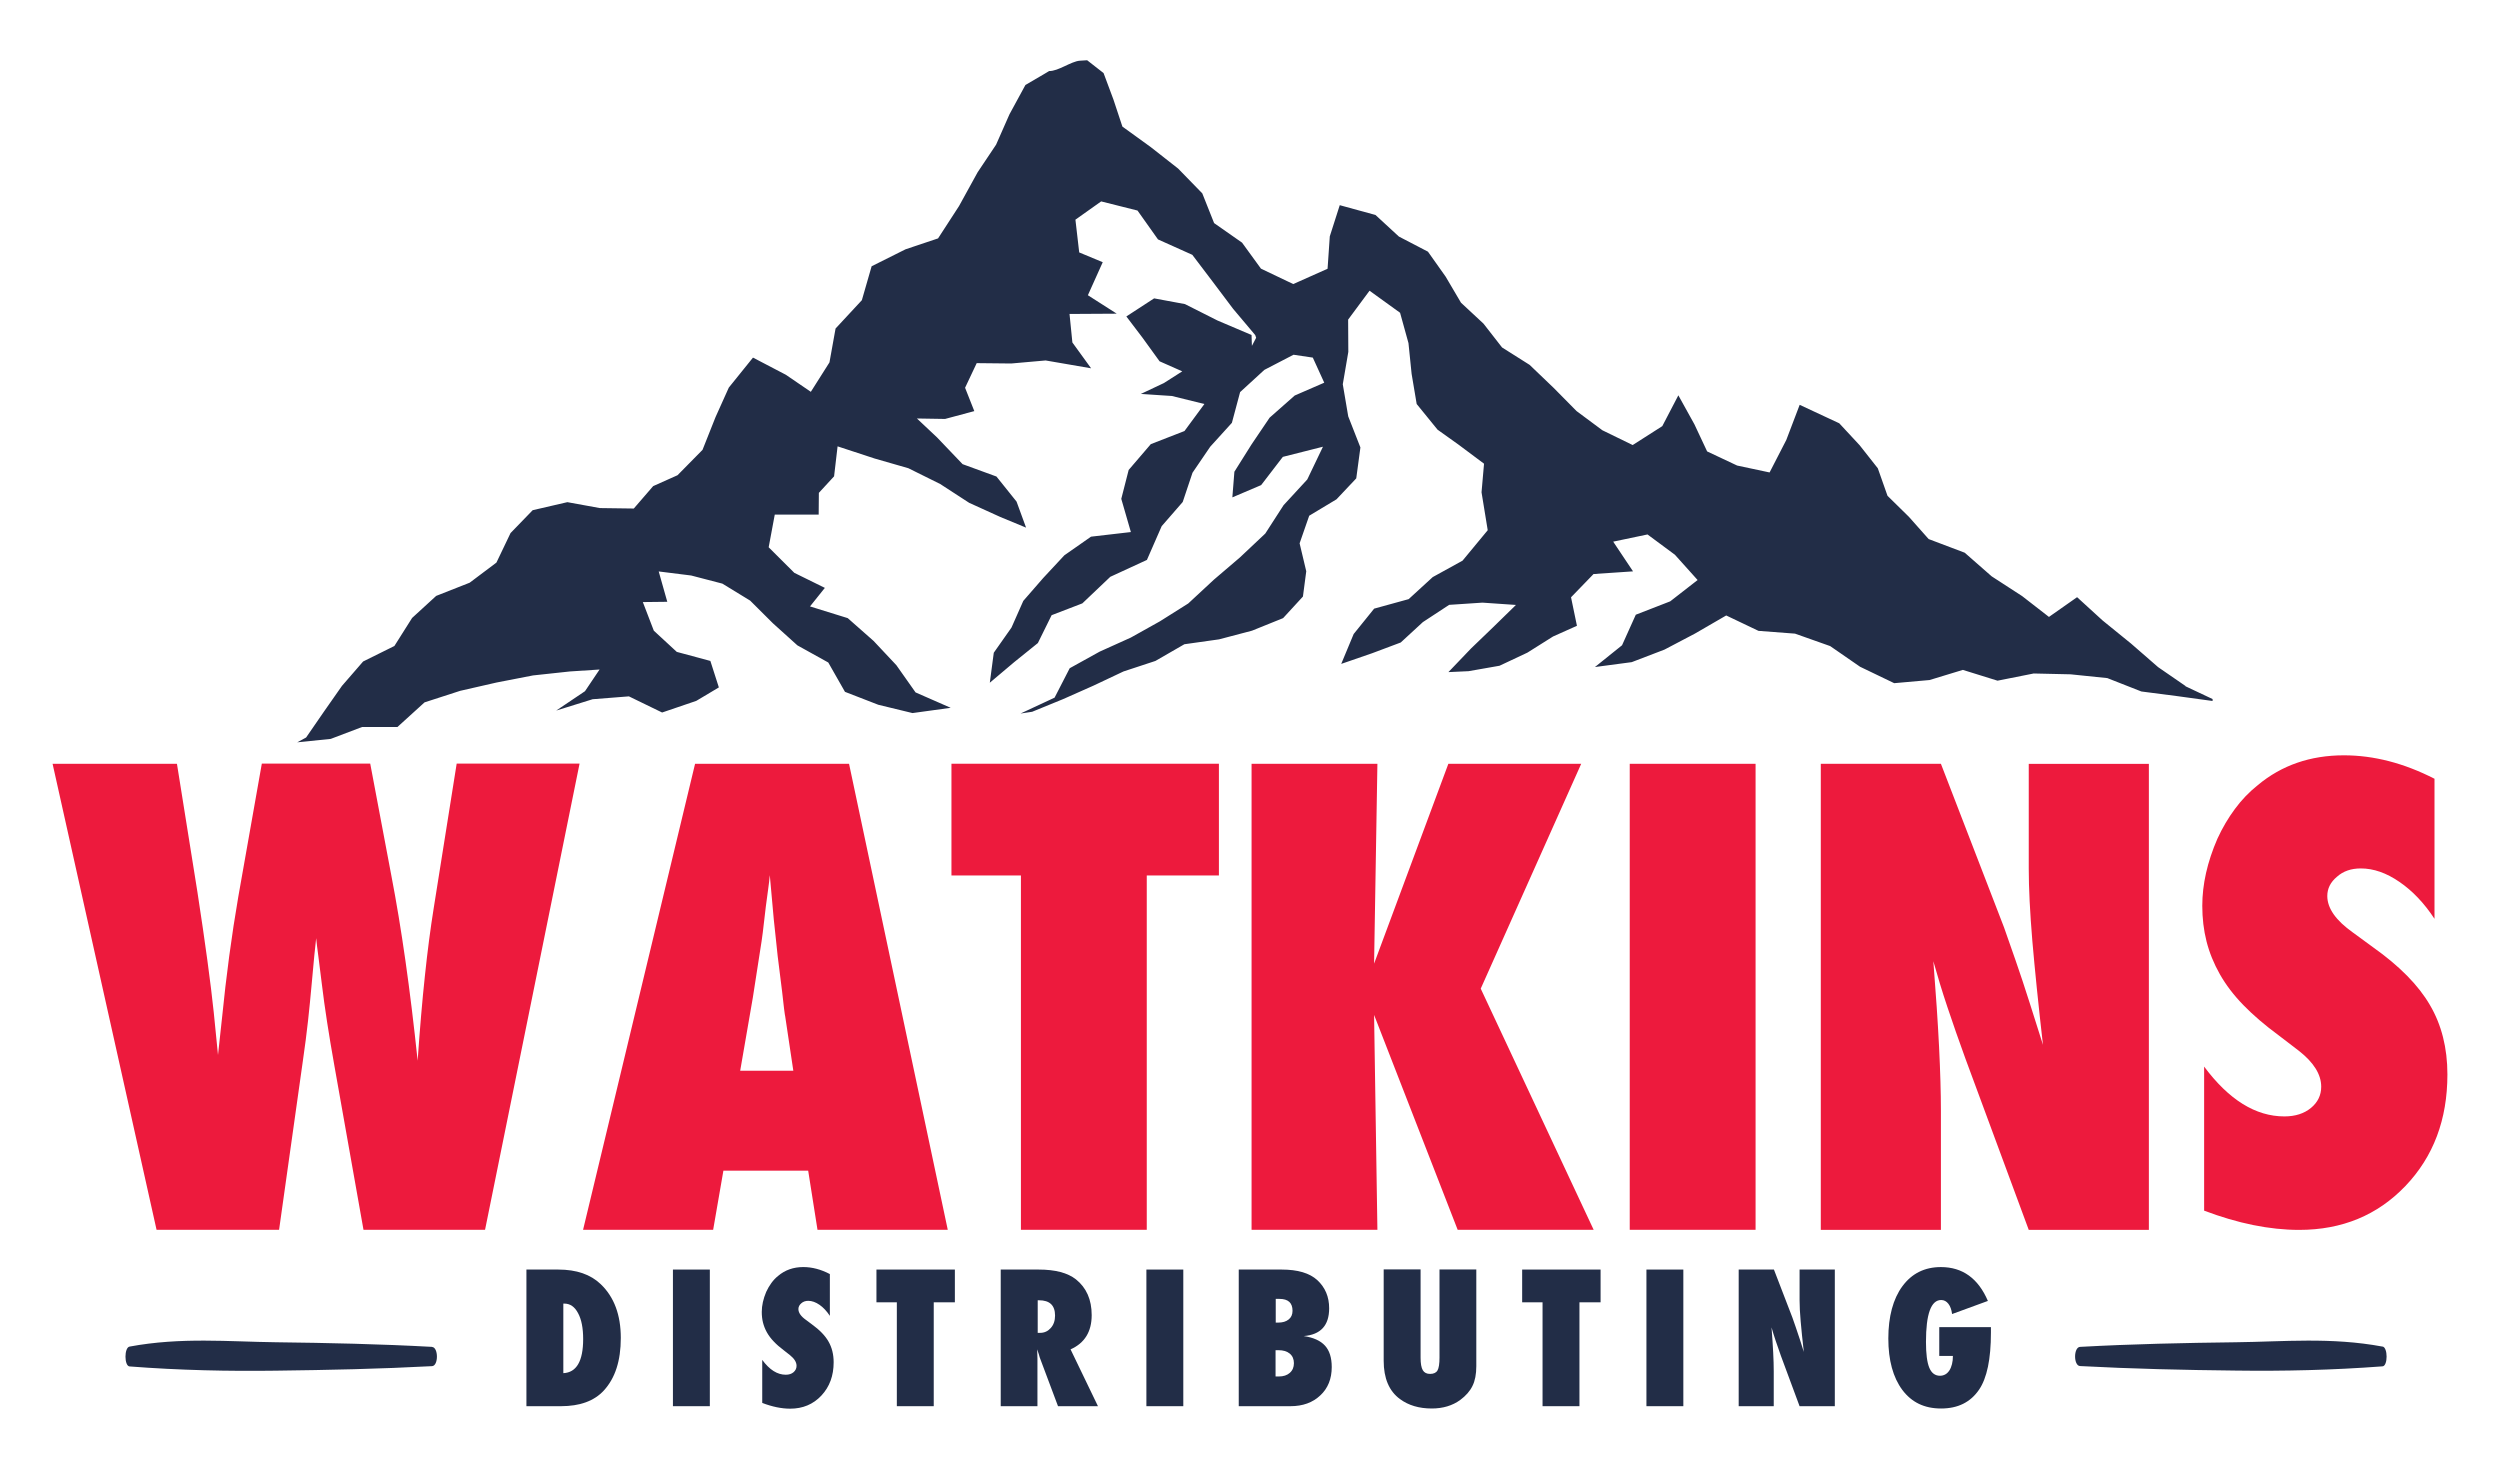<?xml version="1.0" encoding="UTF-8"?><svg id="Layer_1" xmlns="http://www.w3.org/2000/svg" viewBox="0 0 270.98 159.18"><defs><style>.cls-1{fill:#ed1a3d;}.cls-2{fill:#222d47;}</style></defs><path class="cls-1" d="M52.55,133.3h-13.15l-3.14-17.7c-.61-3.42-1.07-6.39-1.37-8.9-.15-1.24-.28-2.28-.39-3.11s-.19-1.46-.23-1.9c-.11.89-.27,2.56-.49,5.01-.11,1.24-.24,2.55-.39,3.93-.15,1.37-.34,2.83-.56,4.35l-2.58,18.32h-13.28l-11.27-50.51h13.48l2.22,13.9c.85,5.54,1.44,9.89,1.77,13.05l.46,4.61.43-3.96c.46-4.62,1.05-9.02,1.77-13.19l2.55-14.43h11.75l2.29,12.14c1.09,5.65,2.04,12.33,2.85,20.06.24-3.47.5-6.54.79-9.23.28-2.68.6-5.11.95-7.3l2.49-15.67h13.32l-10.24,50.51-.03.02Z"/><path class="cls-1" d="M102.71,133.3h-14.1l-1.01-6.41h-9.19l-1.11,6.41h-14.1l12.14-50.51h16.69l10.7,50.51h-.02ZM85.99,116.06l-.88-5.89s-.07-.32-.13-.88c-.04-.48-.27-2.38-.69-5.69-.04-.37-.1-.88-.16-1.52-.07-.64-.15-1.46-.26-2.44l-.43-4.78c-.04.46-.1.97-.18,1.54s-.16,1.19-.25,1.86c-.15,1.35-.26,2.29-.33,2.81s-.11.84-.13.95l-.95,6.12-1.37,7.92h5.76Z"/><path class="cls-1" d="M124.3,133.3h-13.64v-38.41h-7.53v-12.11h28.99v12.11h-7.82s0,38.41,0,38.41Z"/><path class="cls-1" d="M172.72,133.3h-14.72l-9.06-23.29.36,23.29h-13.64v-50.51h13.64l-.36,21.66,8.05-21.66h14.4l-10.89,24.37,12.24,26.14h-.02Z"/><path class="cls-1" d="M190.29,133.3h-13.64v-50.51h13.64v50.51Z"/><path class="cls-1" d="M197.36,133.3v-50.51h13.02l6.84,17.73c.37,1.05.79,2.25,1.26,3.6s.99,2.91,1.55,4.68l1.41,4.45c-.5-4.38-.88-8.14-1.15-11.25-.26-3.12-.39-5.74-.39-7.85v-11.35h13.02v50.51h-13.02l-6.87-18.58c-.72-1.98-1.37-3.84-1.95-5.58-.58-1.73-1.08-3.39-1.52-4.96.28,3.56.49,6.65.62,9.29.13,2.64.2,4.95.2,6.94v12.89h-13.02Z"/><path class="cls-1" d="M238.91,131.21v-15.6c2.68,3.6,5.58,5.4,8.7,5.4,1.18,0,2.14-.31,2.88-.92s1.11-1.38,1.11-2.3c0-1.33-.81-2.63-2.42-3.89l-2.22-1.7c-1.48-1.09-2.75-2.18-3.8-3.26s-1.9-2.2-2.55-3.35c-.65-1.15-1.13-2.33-1.44-3.55s-.46-2.51-.46-3.86c0-2.32.54-4.74,1.64-7.27.54-1.18,1.18-2.26,1.9-3.23.72-.98,1.55-1.84,2.49-2.59,2.57-2.14,5.68-3.22,9.32-3.22,3.25,0,6.52.85,9.82,2.54v15.18c-1.11-1.69-2.38-3.03-3.8-4-1.42-.98-2.81-1.46-4.19-1.46-1.05,0-1.91.3-2.58.9-.7.58-1.05,1.28-1.05,2.09,0,1.33.93,2.65,2.78,3.96l2.16,1.58c2.88,2.04,4.94,4.13,6.18,6.27,1.26,2.14,1.9,4.65,1.9,7.53,0,4.89-1.52,8.92-4.55,12.09s-6.87,4.76-11.52,4.76c-3.21,0-6.64-.7-10.31-2.09h0Z"/><path class="cls-2" d="M57.06,152.42v-14.81h3.45c1.98,0,3.51.53,4.61,1.59,1.45,1.39,2.17,3.33,2.17,5.82s-.61,4.35-1.83,5.69c-1.04,1.14-2.6,1.71-4.66,1.71h-3.74,0ZM61.06,148.84c1.43-.07,2.15-1.3,2.15-3.7,0-1.18-.18-2.12-.55-2.8-.36-.69-.86-1.04-1.48-1.04h-.12s0,7.54,0,7.54Z"/><path class="cls-2" d="M76.94,152.42h-4v-14.81h4v14.81Z"/><path class="cls-2" d="M82.62,152.05v-4.65c.79,1.08,1.64,1.61,2.55,1.61.35,0,.63-.09.84-.27s.33-.41.33-.69c0-.4-.24-.78-.71-1.16l-.65-.51c-.44-.33-.81-.65-1.11-.97-.31-.32-.56-.66-.75-1s-.33-.7-.42-1.06-.13-.75-.13-1.15c0-.69.16-1.41.48-2.17.16-.35.35-.67.56-.96s.45-.55.73-.77c.75-.64,1.67-.96,2.73-.96.95,0,1.91.25,2.88.76v4.53c-.33-.5-.7-.9-1.11-1.19-.42-.29-.83-.44-1.23-.44-.31,0-.56.09-.76.27-.2.17-.31.38-.31.62,0,.4.27.79.82,1.18l.63.47c.84.61,1.45,1.23,1.81,1.87.37.64.56,1.39.56,2.25,0,1.46-.44,2.66-1.33,3.61s-2.02,1.42-3.38,1.42c-.94,0-1.95-.21-3.02-.62v-.02Z"/><path class="cls-2" d="M101.21,152.42h-4v-11.26h-2.21v-3.55h8.5v3.55h-2.29v11.26Z"/><path class="cls-2" d="M119.01,152.42h-4.33l-1.98-5.28c-.02-.09-.05-.21-.1-.35-.05-.15-.11-.32-.18-.53l.03.98v5.18h-3.98v-14.81h4.1c1.8,0,3.15.35,4.05,1.06,1.14.91,1.71,2.2,1.71,3.88,0,1.79-.76,3.03-2.29,3.71,0,0,2.97,6.16,2.97,6.16ZM112.48,144.47h.27c.46,0,.84-.18,1.15-.53.31-.35.46-.8.46-1.34,0-1.11-.58-1.66-1.74-1.66h-.14v3.53Z"/><path class="cls-2" d="M128.26,152.42h-4v-14.81h4v14.81Z"/><path class="cls-2" d="M134.27,152.42v-14.81h4.65c1.74,0,3.03.38,3.87,1.15.85.79,1.28,1.8,1.28,3.05,0,1.86-.92,2.86-2.76,3.01,1.05.15,1.82.5,2.31,1.04.49.54.73,1.31.73,2.32,0,1.27-.41,2.3-1.24,3.07-.82.78-1.9,1.17-3.23,1.17h-5.61ZM138.27,143.36h.27c.48,0,.86-.11,1.14-.34.28-.22.42-.54.42-.94,0-.86-.47-1.29-1.41-1.29h-.17c-.07,0-.15,0-.24,0v2.56ZM138.27,149.2c.08,0,.14,0,.2,0h.14c.5,0,.9-.13,1.19-.39.3-.26.45-.61.45-1.05s-.15-.79-.45-1.04-.71-.37-1.22-.37h-.32v2.84h.01Z"/><path class="cls-2" d="M156.02,137.6h4v10.48c0,.88-.14,1.59-.41,2.13-.27.57-.72,1.08-1.34,1.54-.84.61-1.87.92-3.08.92-1.37,0-2.52-.34-3.44-1.02-1.18-.86-1.77-2.25-1.77-4.15v-9.91h4v9.56c0,.65.08,1.1.24,1.37.16.27.42.4.79.4s.65-.12.8-.37c.15-.26.22-.73.22-1.39v-9.57h0Z"/><path class="cls-2" d="M171.2,152.42h-4v-11.26h-2.21v-3.55h8.5v3.55h-2.29v11.26Z"/><path class="cls-2" d="M182.46,152.42h-4v-14.81h4v14.81Z"/><path class="cls-2" d="M188.46,152.42v-14.81h3.82l2,5.2c.11.31.23.66.37,1.06s.29.85.46,1.37l.41,1.3c-.15-1.29-.26-2.39-.34-3.3s-.12-1.68-.12-2.3v-3.33h3.82v14.81h-3.82l-2.02-5.45c-.21-.58-.4-1.13-.57-1.64-.17-.51-.32-.99-.45-1.45.08,1.04.14,1.95.18,2.73.04.77.06,1.45.06,2.03v3.78h-3.82.02Z"/><path class="cls-2" d="M210.22,143.85h5.58v.61c0,2.85-.43,4.91-1.28,6.16-.93,1.37-2.3,2.05-4.12,2.05s-3.19-.67-4.2-2.01c-1.01-1.36-1.52-3.22-1.52-5.58s.51-4.29,1.53-5.67,2.41-2.07,4.17-2.07c2.34,0,4.04,1.22,5.09,3.67l-3.88,1.42c-.06-.47-.19-.84-.4-1.11-.21-.27-.47-.41-.78-.41-1.1,0-1.65,1.51-1.65,4.54,0,1.29.12,2.22.36,2.8s.63.87,1.16.87c.21,0,.4-.05.58-.15s.32-.25.44-.43.21-.41.28-.68.1-.56.1-.89h-1.48v-3.12h.02Z"/><g id="Element"><path class="cls-2" d="M236.91,74.37l-2.99-2.06-2.93-2.55-3.09-2.51-2.76-2.52-3.05,2.14-2.91-2.26-3.3-2.14-2.92-2.56-3.91-1.48-2.14-2.41-2.32-2.28-1.05-2.98-1.97-2.5-2.21-2.38-4.29-2-1.45,3.81-1.81,3.52-3.52-.75-3.25-1.53-1.38-2.94-1.74-3.14-1.74,3.34-3.21,2.05-3.28-1.6-2.8-2.08-2.49-2.52-2.6-2.49-2.99-1.89-2.01-2.58-2.44-2.27-1.66-2.82-1.92-2.71-3.15-1.64-2.54-2.34-3.87-1.06-1.08,3.38-.24,3.51-3.72,1.66-3.5-1.67-2.05-2.82-3.03-2.12-1.28-3.22-2.62-2.69-2.97-2.33-3.07-2.22-.97-2.93-1.07-2.87-1.78-1.39c-.28.02-.55.04-.8.05-.94.07-2.35,1.15-3.32,1.12l-.55.33-2.02,1.18-1.73,3.18-1.45,3.29-2,2.99-2.02,3.67-2.27,3.5-3.52,1.18-3.68,1.84-1.06,3.68-2.85,3.07-.66,3.67-2.02,3.19-2.71-1.85-3.56-1.86-2.62,3.25-1.44,3.2-1.41,3.55-2.71,2.75-2.64,1.18-2.1,2.43-3.68-.05-3.52-.64-3.76.87-2.4,2.48-1.53,3.2-2.9,2.18-3.63,1.43-2.61,2.39-1.92,3.04-3.39,1.68-2.29,2.64-1.96,2.8-1.93,2.8-.96.52,3.63-.37,3.4-1.29h3.83l2.94-2.67,3.86-1.25,3.94-.9,3.96-.77,4-.43,3.21-.21-1.58,2.35-3.12,2.1,3.95-1.23,3.93-.31,3.6,1.75,3.7-1.26,2.45-1.46-.92-2.87-3.64-.98-2.49-2.3-1.19-3.1,2.65-.03-.93-3.29,3.52.44,3.38.88,3.01,1.84,2.47,2.46,2.65,2.39,3.35,1.86,1.81,3.18,3.61,1.4,3.71.9,4.14-.57-3.81-1.67-2.08-2.95-2.47-2.63-2.8-2.47-4.09-1.27,1.61-2.01-3.31-1.63-2.78-2.77.66-3.54h4.76l.02-2.36,1.65-1.79.38-3.25,4.02,1.32,3.65,1.05,3.45,1.71,3.14,2.04,3.39,1.54,2.78,1.15-1.03-2.82-2.18-2.72-3.67-1.34-2.77-2.9-2.18-2.05,3.05.05,3.17-.85-1-2.53,1.26-2.67,3.74.04,3.73-.33,4.93.85-2.03-2.8-.31-3.09,5.12-.03-3.13-2,1.61-3.58-2.55-1.06-.41-3.55,2.79-1.98,3.94.99,2.22,3.13,3.72,1.67,2.23,2.94,2.19,2.91,2.4,2.85.1.29-.46.88-.04-1.18-3.69-1.57-3.53-1.78-3.34-.62-3.01,1.96,1.74,2.29,1.86,2.57,2.46,1.09-1.99,1.27-2.5,1.18,3.36.22,3.53.87-2.16,2.93-3.65,1.42-2.4,2.8-.8,3.13,1.04,3.6-4.32.5-2.89,2.02-2.3,2.47-2.15,2.47-1.28,2.89-1.92,2.73-.43,3.25,2.63-2.22,2.58-2.08,1.49-3.02,3.33-1.28,3.03-2.88,3.97-1.83,1.6-3.66,2.28-2.62,1.06-3.17,1.92-2.82,2.35-2.59.89-3.33,2.63-2.41,3.16-1.64,2.09.31,1.24,2.72-3.2,1.39-2.72,2.4-1.96,2.9-1.86,2.96-.22,2.78,3.12-1.33,2.35-3.06,4.35-1.1-1.7,3.55-2.57,2.79-1.98,3.07-2.76,2.6-2.81,2.4-2.78,2.58-3.08,1.94-3.15,1.76-3.37,1.52-3.25,1.8-1.64,3.19-3.69,1.72,1.26-.19,3.35-1.37,3.29-1.46,3.26-1.54,3.46-1.14,3.14-1.81,3.76-.53,3.57-.94,3.37-1.36,2.15-2.34.36-2.74-.72-3.03,1.04-2.99,2.96-1.78,2.14-2.27.45-3.35-1.32-3.37-.59-3.48.6-3.51-.02-3.5,2.32-3.13,3.31,2.39.91,3.29.34,3.33.55,3.27,2.26,2.78,2.27,1.62,2.77,2.07-.27,3.1.67,4.11-2.73,3.3-3.23,1.78-2.61,2.39-3.74,1.03-2.22,2.75-1.35,3.24,3.36-1.16,3.09-1.16,2.4-2.21,2.85-1.87,3.61-.24,3.63.25-2.5,2.44-2.36,2.27-2.46,2.57,2.18-.1,3.36-.59,3.02-1.42,2.78-1.75,2.59-1.16-.64-3.09,2.44-2.52,4.28-.29-2.15-3.22,3.72-.78,2.97,2.2,2.46,2.74-2.97,2.31-3.73,1.45-1.49,3.31-2.94,2.36,3.99-.53,3.55-1.36,3.31-1.74,3.38-1.96,3.5,1.67,3.96.3,3.81,1.35,3.24,2.24,3.7,1.78,3.83-.34,3.61-1.1,3.76,1.17,3.92-.78,4,.09,3.98.41,3.69,1.45,3.94.51,3.78.52c0-.07,0-.14,0-.21l-2.97-1.4h.04Z"/><path class="cls-2" d="M46.84,145.99c-5.64-.31-11.28-.43-16.93-.5-5.08-.06-10.29-.57-15.87.47-.59.11-.58,2.1,0,2.15,5.4.42,10.79.53,15.87.46,5.64-.07,11.28-.19,16.92-.49.71-.04.7-2.04,0-2.08h0Z"/><path class="cls-2" d="M258.25,145.96c-5.58-1.04-10.78-.53-15.87-.47-5.64.07-11.28.19-16.92.5-.71.04-.72,2.04,0,2.08,5.64.3,11.28.43,16.92.49,5.08.07,10.47-.05,15.87-.46.58-.04.59-2.04,0-2.15h0Z"/></g></svg>